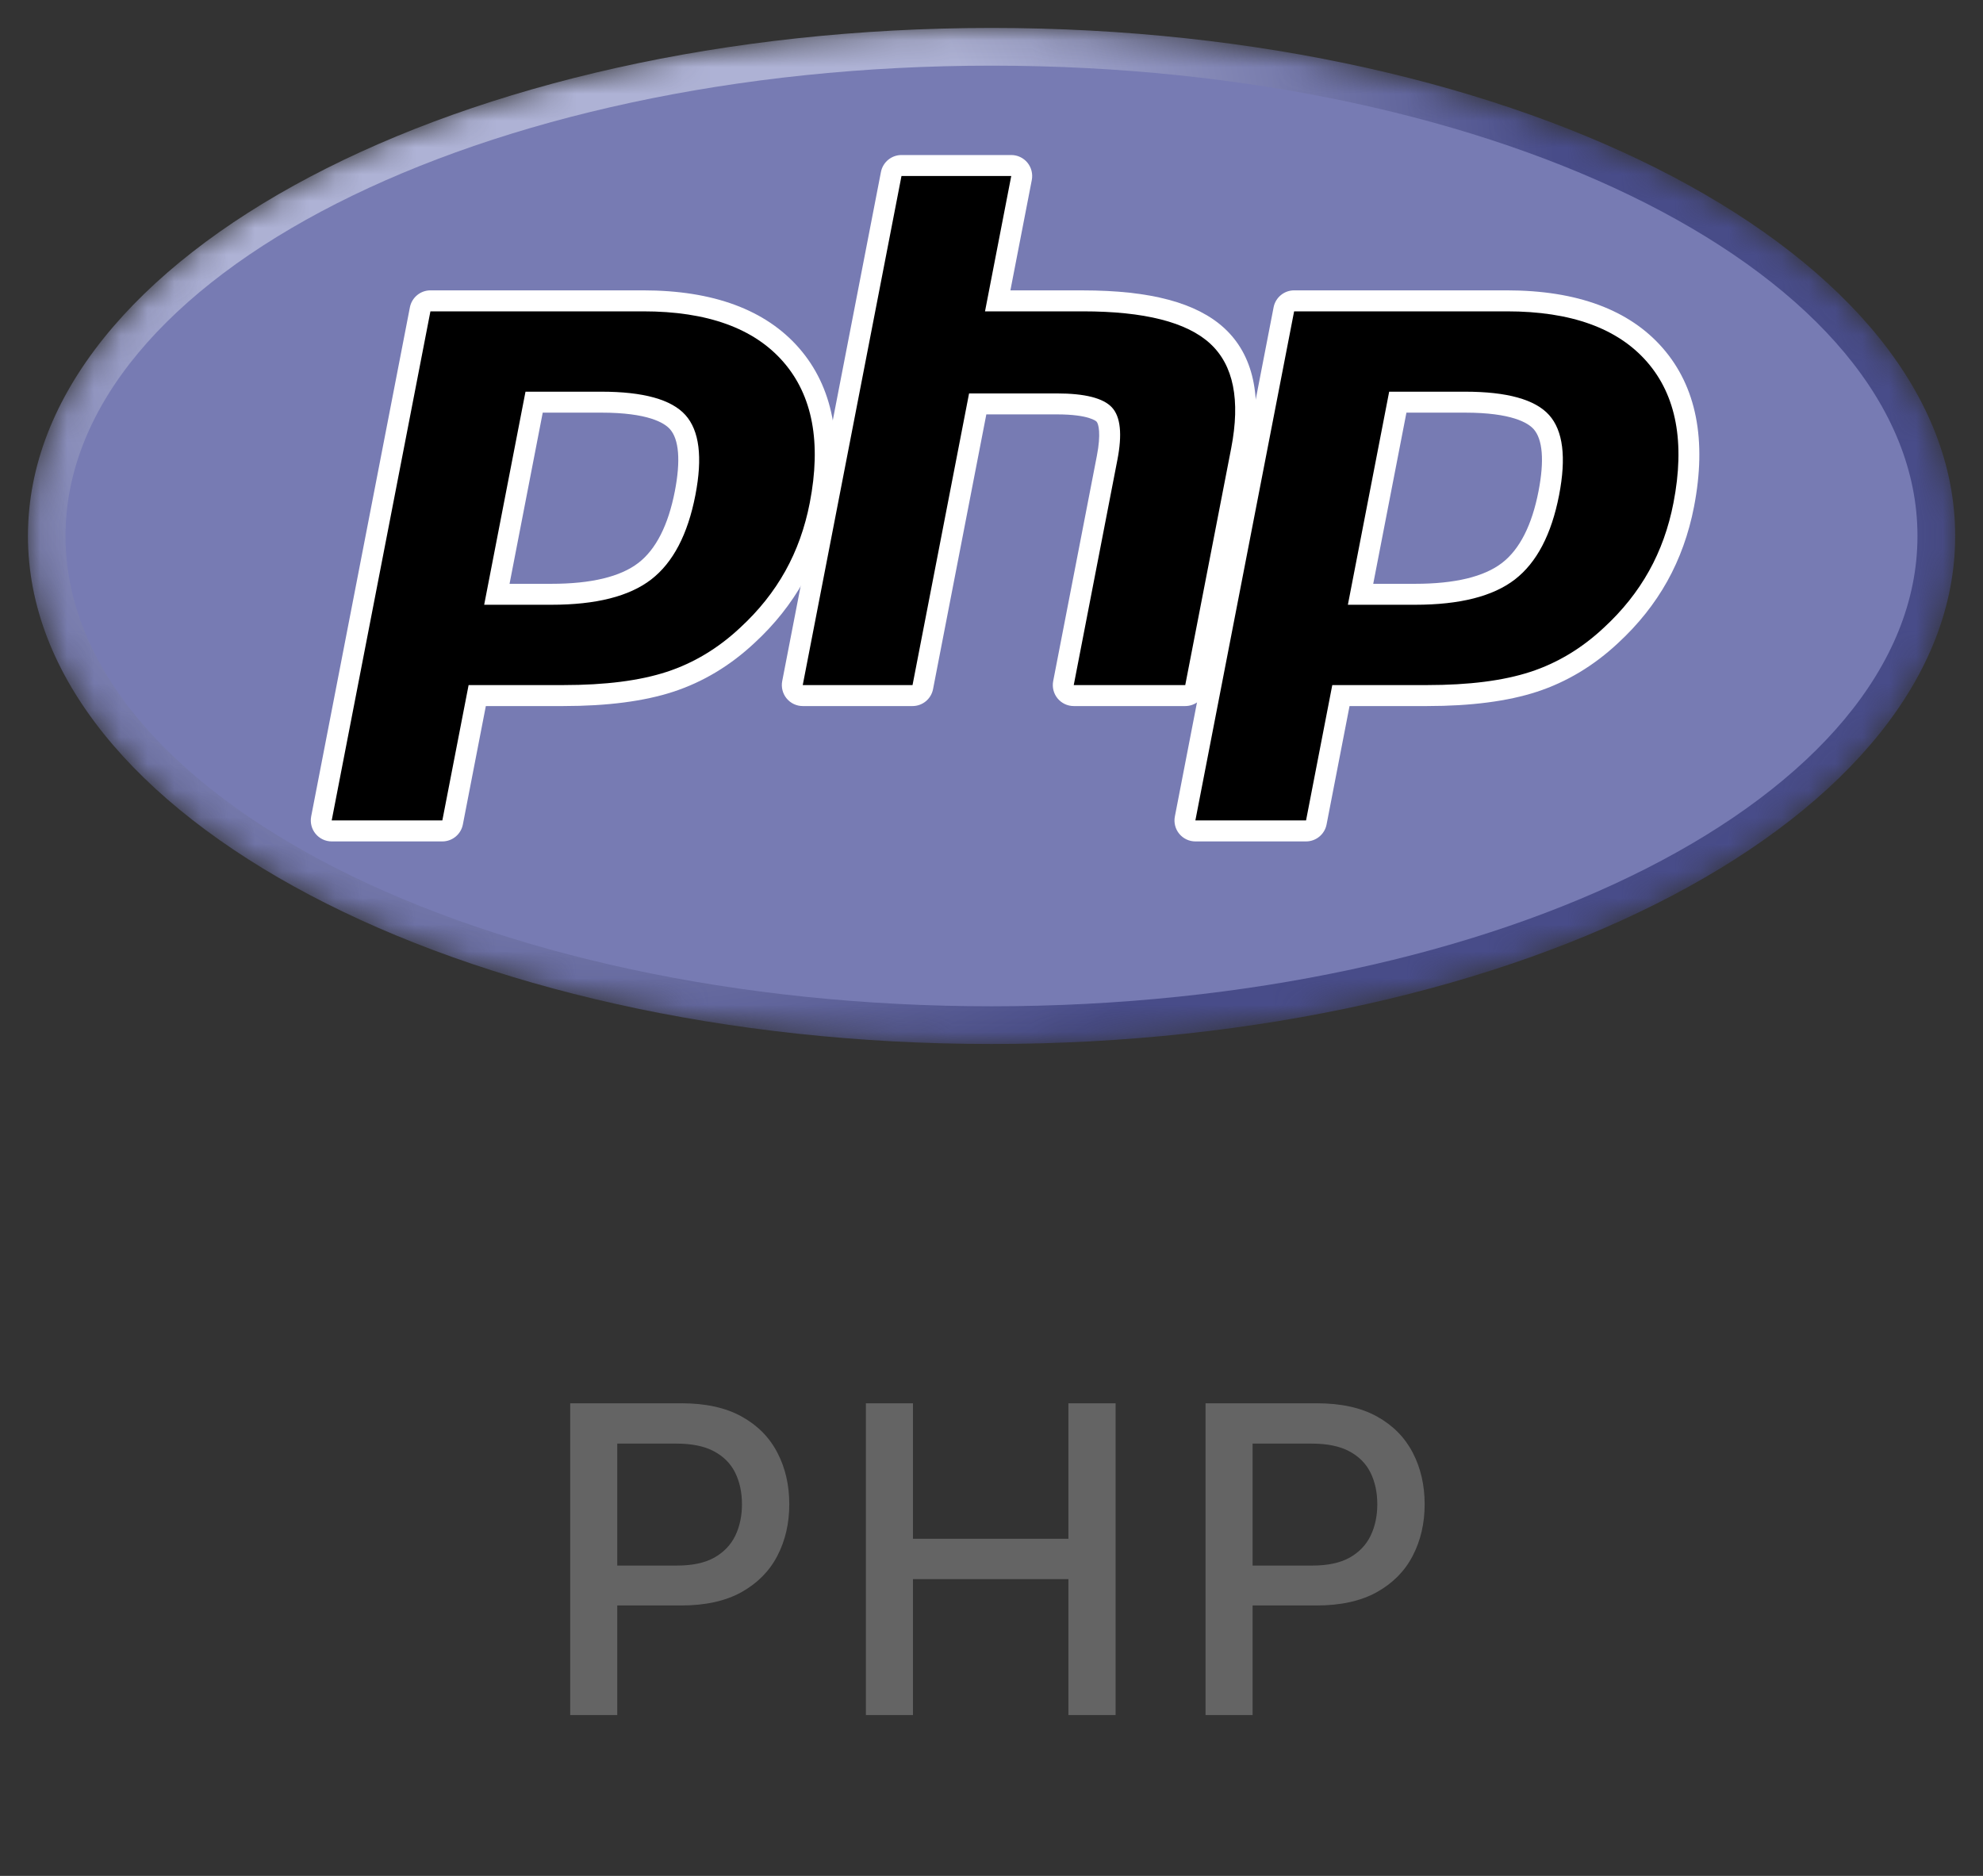 <svg width="74" height="70" viewBox="0 0 74 70" fill="none" xmlns="http://www.w3.org/2000/svg">
<rect x="0" y="0" width="74" height="70" fill="#333333" stroke="none"/>
<g clip-path="url(#clip0_1304_201262)">
<mask id="mask0_1304_201262" style="mask-type:luminance" maskUnits="userSpaceOnUse" x="1" y="1" width="72" height="38">
<path d="M1.043 20C1.043 30.47 17.143 38.957 37.002 38.957C56.862 38.957 72.962 30.47 72.962 20C72.962 9.53 56.862 1.043 37.002 1.043C17.143 1.043 1.043 9.53 1.043 20Z" fill="white"/>
</mask>
<g mask="url(#mask0_1304_201262)">
<path d="M1.043 20C1.043 30.47 17.143 38.957 37.002 38.957C56.862 38.957 72.962 30.47 72.962 20C72.962 9.53 56.862 1.043 37.002 1.043C17.143 1.043 1.043 9.53 1.043 20Z" fill="url(#paint0_radial_1304_201262)"/>
</g>
<mask id="mask1_1304_201262" style="mask-type:luminance" maskUnits="userSpaceOnUse" x="-1" y="-2" width="76" height="44">
<path d="M-0.457 -1.116H74.459V41.116H-0.457V-1.116Z" fill="white"/>
</mask>
<g mask="url(#mask1_1304_201262)">
<path d="M37 37.55C56.084 37.55 71.555 29.692 71.555 20C71.555 10.308 56.084 2.45 37 2.45C17.916 2.45 2.445 10.308 2.445 20C2.445 29.692 17.916 37.55 37 37.55Z" fill="#777BB3"/>
</g>
<mask id="mask2_1304_201262" style="mask-type:luminance" maskUnits="userSpaceOnUse" x="-1" y="-2" width="76" height="44">
<path d="M-0.457 -1.116H74.459V41.116H-0.457V-1.116Z" fill="white"/>
</mask>
<g mask="url(#mask2_1304_201262)">
<path d="M20.58 22.175C22.15 22.175 23.321 21.886 24.062 21.314C24.796 20.748 25.302 19.768 25.567 18.4C25.815 17.122 25.721 16.23 25.287 15.748C24.844 15.256 23.886 15.007 22.44 15.007H19.932L18.542 22.175H20.58ZM12.378 31.006C12.262 31.006 12.151 30.954 12.077 30.864C12.003 30.774 11.973 30.655 11.995 30.541L15.68 11.543C15.716 11.359 15.876 11.226 16.063 11.226H24.004C26.499 11.226 28.357 11.906 29.524 13.245C30.698 14.592 31.061 16.474 30.602 18.84C30.415 19.803 30.094 20.698 29.647 21.5C29.2 22.302 28.608 23.044 27.89 23.707C27.029 24.514 26.055 25.099 24.998 25.443C23.957 25.783 22.62 25.956 21.024 25.956H17.809L16.891 30.69C16.855 30.874 16.695 31.006 16.508 31.006H12.378Z" fill="black"/>
<path d="M20.253 15.398H22.439C24.185 15.398 24.791 15.781 24.997 16.01C25.339 16.39 25.404 17.191 25.184 18.326C24.937 19.597 24.48 20.498 23.824 21.004C23.152 21.522 22.061 21.785 20.58 21.785H19.015L20.253 15.398ZM24.003 10.835H16.062C15.689 10.835 15.368 11.101 15.296 11.468L11.612 30.466C11.568 30.696 11.628 30.933 11.776 31.113C11.924 31.293 12.145 31.398 12.378 31.398H16.507C16.881 31.398 17.202 31.132 17.273 30.765L18.13 26.347H21.024C22.66 26.347 24.038 26.168 25.118 25.815C26.229 25.453 27.251 24.84 28.156 23.992C28.904 23.303 29.52 22.528 29.987 21.691C30.454 20.853 30.79 19.919 30.984 18.914C31.468 16.424 31.075 14.43 29.818 12.988C28.573 11.56 26.616 10.835 24.003 10.835ZM18.068 22.567H20.58C22.245 22.567 23.485 22.252 24.3 21.624C25.115 20.995 25.665 19.945 25.95 18.475C26.223 17.063 26.099 16.067 25.577 15.486C25.054 14.906 24.008 14.616 22.439 14.616H19.61L18.068 22.567ZM24.003 11.618C26.392 11.618 28.135 12.246 29.23 13.502C30.325 14.759 30.655 16.513 30.218 18.765C30.038 19.693 29.734 20.541 29.306 21.309C28.877 22.078 28.317 22.781 27.625 23.419C26.801 24.192 25.885 24.743 24.877 25.072C23.869 25.401 22.585 25.564 21.024 25.564H17.487L16.507 30.615H12.378L16.062 11.618H24.003Z" fill="white"/>
<path d="M40.069 25.956C39.952 25.956 39.842 25.903 39.768 25.813C39.694 25.723 39.664 25.605 39.686 25.49L41.316 17.084C41.471 16.285 41.432 15.711 41.208 15.469C41.071 15.32 40.658 15.072 39.438 15.072H36.486L34.437 25.639C34.401 25.823 34.24 25.956 34.054 25.956H29.957C29.84 25.956 29.73 25.903 29.655 25.813C29.581 25.723 29.551 25.605 29.574 25.49L33.258 6.492C33.294 6.308 33.454 6.176 33.641 6.176H37.738C37.855 6.176 37.965 6.228 38.039 6.318C38.113 6.408 38.143 6.527 38.121 6.641L37.232 11.227H40.408C42.828 11.227 44.469 11.654 45.425 12.534C46.399 13.431 46.703 14.866 46.328 16.798L44.614 25.639C44.578 25.823 44.418 25.956 44.231 25.956H40.069Z" fill="black"/>
<path d="M37.737 5.785H33.641C33.267 5.785 32.946 6.05 32.874 6.418L29.19 25.416C29.146 25.645 29.206 25.882 29.354 26.062C29.502 26.242 29.723 26.347 29.956 26.347H34.053C34.427 26.347 34.748 26.081 34.819 25.714L36.807 15.463H39.438C40.656 15.463 40.911 15.724 40.922 15.735C40.995 15.814 41.093 16.183 40.932 17.01L39.302 25.416C39.258 25.645 39.318 25.882 39.466 26.062C39.615 26.242 39.835 26.347 40.069 26.347H44.23C44.604 26.347 44.925 26.081 44.996 25.714L46.711 16.873C47.113 14.798 46.769 13.241 45.688 12.246C44.657 11.297 42.93 10.836 40.408 10.836H37.705L38.504 6.716C38.548 6.487 38.488 6.25 38.34 6.069C38.191 5.889 37.971 5.785 37.737 5.785ZM37.737 6.567L36.758 11.618H40.408C42.704 11.618 44.288 12.019 45.16 12.822C46.032 13.625 46.293 14.926 45.945 16.724L44.23 25.565H40.069L41.698 17.159C41.884 16.203 41.816 15.55 41.494 15.203C41.171 14.855 40.486 14.681 39.438 14.681H36.163L34.053 25.565H29.956L33.641 6.567H37.737Z" fill="white"/>
<path d="M52.811 22.175C54.38 22.175 55.551 21.886 56.293 21.314C57.026 20.748 57.532 19.768 57.798 18.4C58.046 17.122 57.951 16.23 57.518 15.748C57.075 15.256 56.117 15.007 54.67 15.007H52.163L50.772 22.175H52.811ZM44.609 31.006C44.492 31.006 44.382 30.954 44.308 30.864C44.234 30.774 44.204 30.655 44.226 30.541L47.91 11.543C47.946 11.359 48.107 11.226 48.294 11.226H56.234C58.73 11.226 60.587 11.906 61.755 13.245C62.929 14.592 63.291 16.474 62.832 18.84C62.645 19.803 62.324 20.698 61.877 21.5C61.43 22.302 60.839 23.044 60.12 23.707C59.26 24.514 58.286 25.099 57.228 25.443C56.187 25.783 54.85 25.956 53.255 25.956H50.039L49.122 30.69C49.086 30.874 48.925 31.006 48.738 31.006H44.609Z" fill="black"/>
<path d="M52.484 15.398H54.67C56.415 15.398 57.022 15.781 57.228 16.01C57.57 16.39 57.634 17.191 57.414 18.326C57.168 19.597 56.71 20.498 56.054 21.004C55.383 21.522 54.291 21.785 52.81 21.785H51.245L52.484 15.398ZM56.234 10.835H48.293C47.919 10.835 47.598 11.101 47.527 11.468L43.843 30.466C43.798 30.696 43.858 30.933 44.006 31.113C44.154 31.293 44.375 31.398 44.608 31.398H48.738C49.111 31.398 49.433 31.132 49.504 30.765L50.361 26.347H53.254C54.891 26.347 56.268 26.168 57.349 25.815C58.459 25.453 59.482 24.84 60.386 23.992C61.134 23.302 61.75 22.528 62.217 21.691C62.684 20.853 63.02 19.919 63.215 18.914C63.698 16.424 63.305 14.43 62.048 12.988C60.803 11.56 58.847 10.835 56.234 10.835ZM50.299 22.567H52.81C54.475 22.567 55.715 22.252 56.53 21.624C57.345 20.995 57.895 19.945 58.181 18.475C58.454 17.063 58.329 16.067 57.807 15.486C57.284 14.906 56.239 14.616 54.67 14.616H51.84L50.299 22.567ZM56.234 11.618C58.622 11.618 60.365 12.246 61.461 13.502C62.556 14.759 62.886 16.513 62.449 18.765C62.269 19.693 61.965 20.541 61.536 21.309C61.107 22.078 60.547 22.781 59.855 23.419C59.031 24.192 58.115 24.743 57.107 25.072C56.099 25.401 54.815 25.564 53.254 25.564H49.717L48.738 30.615H44.608L48.293 11.618H56.234Z" fill="white"/>
</g>
</g>
<path d="M21.278 64V52.364H25.426C26.331 52.364 27.081 52.528 27.676 52.858C28.271 53.188 28.716 53.638 29.011 54.21C29.307 54.778 29.454 55.419 29.454 56.131C29.454 56.847 29.305 57.49 29.006 58.062C28.71 58.631 28.263 59.081 27.665 59.415C27.07 59.744 26.322 59.909 25.421 59.909H22.568V58.42H25.261C25.833 58.42 26.297 58.322 26.653 58.125C27.009 57.924 27.271 57.651 27.438 57.307C27.604 56.962 27.688 56.57 27.688 56.131C27.688 55.691 27.604 55.301 27.438 54.96C27.271 54.619 27.008 54.352 26.648 54.159C26.292 53.966 25.822 53.869 25.239 53.869H23.034V64H21.278ZM32.313 64V52.364H34.069V57.42H39.87V52.364H41.631V64H39.87V58.926H34.069V64H32.313ZM44.988 64V52.364H49.136C50.041 52.364 50.791 52.528 51.386 52.858C51.98 53.188 52.425 53.638 52.721 54.21C53.016 54.778 53.164 55.419 53.164 56.131C53.164 56.847 53.014 57.49 52.715 58.062C52.42 58.631 51.973 59.081 51.374 59.415C50.779 59.744 50.031 59.909 49.13 59.909H46.278V58.42H48.971C49.543 58.42 50.007 58.322 50.363 58.125C50.719 57.924 50.98 57.651 51.147 57.307C51.313 56.962 51.397 56.57 51.397 56.131C51.397 55.691 51.313 55.301 51.147 54.96C50.98 54.619 50.717 54.352 50.357 54.159C50.001 53.966 49.531 53.869 48.948 53.869H46.743V64H44.988Z" fill="#646464"/>
<defs>
<radialGradient id="paint0_radial_1304_201262" cx="0" cy="0" r="1" gradientUnits="userSpaceOnUse" gradientTransform="translate(22.633 7.707) scale(47.22 47.323)">
<stop stop-color="#AEB2D5"/>
<stop offset="0.3" stop-color="#AEB2D5"/>
<stop offset="0.75" stop-color="#484C89"/>
<stop offset="1" stop-color="#484C89"/>
</radialGradient>
<clipPath id="clip0_1304_201262">
<rect width="74" height="40" fill="white"/>
</clipPath>
</defs>
</svg>

